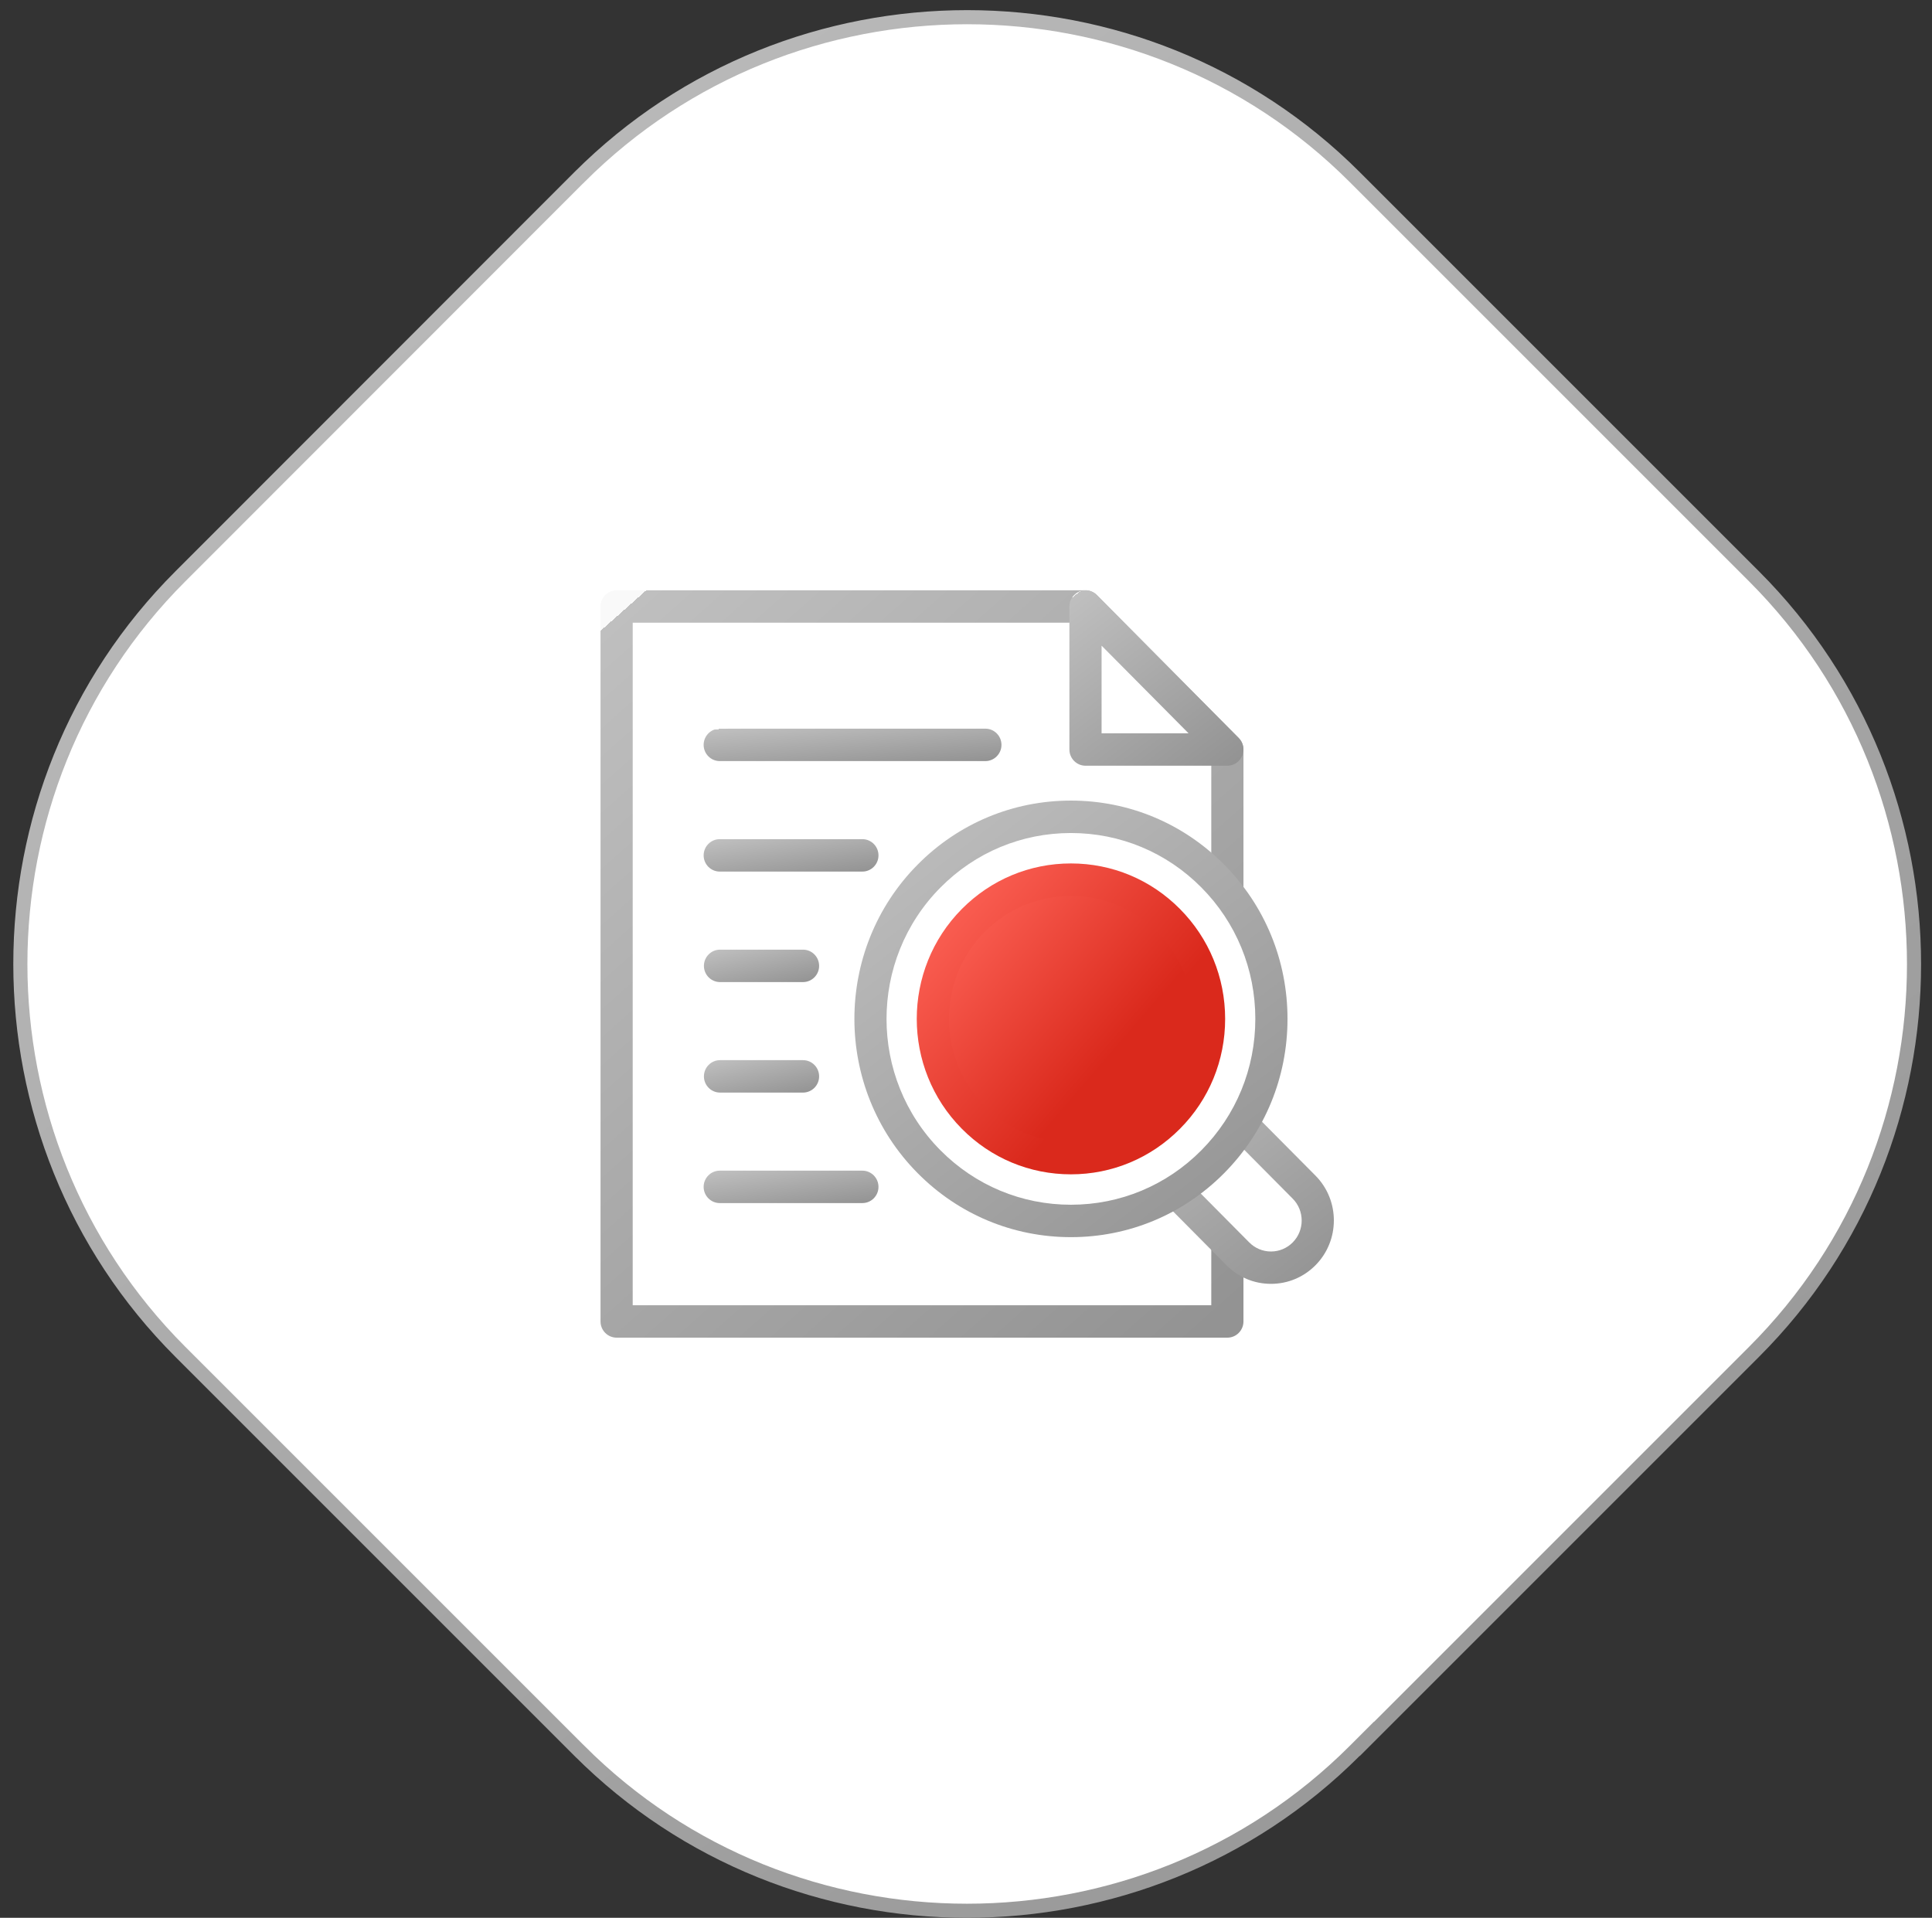 <svg width="137" height="136" viewBox="0 0 137 136" fill="none" xmlns="http://www.w3.org/2000/svg">
<rect x="0" y="0" width="137" height="136" fill="#333333" stroke="none"/>
<path d="M12.791 40.871L41.079 12.566C41.079 12.566 41.079 12.566 41.08 12.566C56.209 -2.564 80.961 -2.563 96.073 12.566L96.073 12.566L124.379 40.871C139.508 56.001 139.508 80.753 124.379 95.865L124.379 95.865L96.927 123.317V123.3L96.073 124.154C80.944 139.283 56.192 139.283 41.08 124.154L41.079 124.154L12.79 95.865C-2.339 80.736 -2.339 55.984 12.79 40.872L12.791 40.871Z" fill="white" stroke="url(#paint0_linear_2421_11336)"/>
<path d="M43.725 93.708H87.034V53.147L76.973 43.008H43.725V93.708Z" fill="white"/>
<path d="M87.034 94.859H43.725C43.096 94.859 42.584 94.343 42.584 93.71V43.009C42.584 42.376 43.096 41.859 43.725 41.859H76.974C77.278 41.859 77.567 41.982 77.78 42.197L87.84 52.336C88.053 52.55 88.175 52.842 88.175 53.148V93.71C88.175 94.343 87.662 94.859 87.034 94.859ZM44.866 92.56H85.893V53.623L76.502 44.159H44.866V92.56Z" fill="url(#paint1_linear_2421_11336)"/>
<path d="M76.973 53.151H87.034L76.973 43.012V53.151Z" fill="white"/>
<path d="M87.034 54.3H76.973C76.345 54.3 75.832 53.783 75.832 53.15V43.011C75.832 42.546 76.111 42.127 76.537 41.948C76.963 41.769 77.455 41.866 77.78 42.198L87.84 52.337C88.165 52.664 88.266 53.16 88.088 53.589C87.911 54.019 87.495 54.3 87.034 54.3ZM78.114 52H84.28L78.114 45.786V52Z" fill="url(#paint2_linear_2421_11336)"/>
<path d="M92.475 84.186C93.768 85.495 93.768 87.61 92.475 88.913C91.177 90.217 89.077 90.217 87.784 88.913L81.081 82.157C79.783 80.849 79.783 78.734 81.081 77.43C82.374 76.122 84.478 76.122 85.771 77.43L92.475 84.186Z" fill="white"/>
<path d="M90.127 91.043C88.935 91.043 87.815 90.578 86.973 89.725L80.269 82.969C79.428 82.121 78.961 80.991 78.961 79.79C78.961 78.589 79.423 77.46 80.269 76.612C81.111 75.763 82.232 75.293 83.423 75.293C84.615 75.293 85.736 75.763 86.577 76.612L93.281 83.367C95.02 85.12 95.02 87.972 93.281 89.725C92.439 90.573 91.319 91.043 90.127 91.043ZM83.423 77.598C82.84 77.598 82.298 77.828 81.882 78.242C81.471 78.656 81.243 79.207 81.243 79.795C81.243 80.383 81.471 80.93 81.882 81.349L88.585 88.105C88.996 88.519 89.544 88.749 90.127 88.749C90.71 88.749 91.258 88.519 91.668 88.105C92.515 87.251 92.515 85.856 91.668 85.003L84.965 78.247C84.554 77.833 84.007 77.603 83.423 77.603V77.598Z" fill="url(#paint3_linear_2421_11336)"/>
<path d="M85.994 62.119C80.442 56.523 71.436 56.523 65.884 62.119C60.331 67.715 60.331 76.791 65.884 82.387C71.436 87.983 80.442 87.983 85.994 82.387C91.547 76.791 91.547 67.715 85.994 62.119Z" fill="white"/>
<path d="M75.939 87.732C71.837 87.732 67.978 86.123 65.078 83.199C59.089 77.164 59.089 67.342 65.078 61.306C67.978 58.383 71.837 56.773 75.939 56.773C80.041 56.773 83.9 58.383 86.8 61.306C89.701 64.23 91.298 68.118 91.298 72.253C91.298 76.387 89.701 80.276 86.8 83.199C83.9 86.123 80.041 87.732 75.939 87.732ZM75.939 59.073C72.445 59.073 69.159 60.443 66.69 62.937C61.589 68.078 61.589 76.438 66.69 81.574C69.159 84.063 72.445 85.433 75.939 85.433C79.433 85.433 82.719 84.063 85.188 81.574C87.657 79.085 89.016 75.774 89.016 72.253C89.016 68.732 87.657 65.42 85.188 62.931C82.719 60.443 79.433 59.073 75.939 59.073Z" fill="url(#paint4_linear_2421_11336)"/>
<path d="M82.866 65.273C79.042 61.419 72.836 61.419 69.013 65.273C65.189 69.126 65.189 75.376 69.013 79.234C72.836 83.088 79.042 83.088 82.866 79.234C86.689 75.381 86.689 69.126 82.866 65.273Z" fill="url(#paint5_linear_2421_11336)"/>
<path d="M75.939 83.277C73.018 83.277 70.27 82.132 68.206 80.047C63.942 75.749 63.942 68.758 68.206 64.46C70.27 62.38 73.018 61.23 75.939 61.23C78.86 61.23 81.608 62.375 83.672 64.46C85.736 66.54 86.876 69.31 86.876 72.254C86.876 75.197 85.741 77.967 83.672 80.047C81.608 82.127 78.86 83.277 75.939 83.277ZM75.939 63.535C73.627 63.535 71.451 64.445 69.819 66.091C66.447 69.489 66.447 75.023 69.819 78.427C71.451 80.073 73.627 80.982 75.939 80.982C78.251 80.982 80.421 80.078 82.059 78.427C83.692 76.781 84.595 74.589 84.595 72.259C84.595 69.928 83.692 67.741 82.059 66.091C80.427 64.445 78.251 63.535 75.939 63.535Z" fill="url(#paint6_linear_2421_11336)"/>
<path d="M69.87 53.972H51.037C50.408 53.972 49.896 53.455 49.896 52.822C49.896 52.188 50.408 51.672 51.037 51.672H69.874C70.503 51.672 71.015 52.188 71.015 52.822C71.015 53.455 70.503 53.972 69.874 53.972H69.87Z" fill="url(#paint7_linear_2421_11336)"/>
<path d="M61.153 61.807H51.037C50.408 61.807 49.896 61.291 49.896 60.658C49.896 60.024 50.408 59.508 51.037 59.508H61.153C61.782 59.508 62.294 60.024 62.294 60.658C62.294 61.291 61.782 61.807 61.153 61.807Z" fill="url(#paint8_linear_2421_11336)"/>
<path d="M56.944 69.643H51.057C50.428 69.643 49.916 69.127 49.916 68.494C49.916 67.86 50.428 67.344 51.057 67.344H56.944C57.573 67.344 58.085 67.86 58.085 68.494C58.085 69.127 57.573 69.643 56.944 69.643Z" fill="url(#paint9_linear_2421_11336)"/>
<path d="M56.944 77.479H51.057C50.428 77.479 49.916 76.963 49.916 76.329C49.916 75.696 50.428 75.18 51.057 75.18H56.944C57.573 75.18 58.085 75.696 58.085 76.329C58.085 76.963 57.573 77.479 56.944 77.479Z" fill="url(#paint10_linear_2421_11336)"/>
<path d="M61.153 85.315H51.037C50.408 85.315 49.896 84.799 49.896 84.165C49.896 83.532 50.408 83.016 51.037 83.016H61.153C61.782 83.016 62.294 83.532 62.294 84.165C62.294 84.799 61.782 85.315 61.153 85.315Z" fill="url(#paint11_linear_2421_11336)"/>
<defs>
<linearGradient id="paint0_linear_2421_11336" x1="105.273" y1="152.288" x2="-2.64" y2="10.81" gradientUnits="userSpaceOnUse">
<stop stop-color="#939393"/>
<stop offset="1" stop-color="#BFBFBF"/>
<stop offset="1" stop-color="#F9F9F9"/>
</linearGradient>
<linearGradient id="paint1_linear_2421_11336" x1="77.743" y1="101.24" x2="34.221" y2="52.157" gradientUnits="userSpaceOnUse">
<stop stop-color="#939393"/>
<stop offset="1" stop-color="#BFBFBF"/>
<stop offset="1" stop-color="#F9F9F9"/>
</linearGradient>
<linearGradient id="paint2_linear_2421_11336" x1="85.351" y1="55.797" x2="75.407" y2="42.863" gradientUnits="userSpaceOnUse">
<stop stop-color="#939393"/>
<stop offset="1" stop-color="#BFBFBF"/>
<stop offset="1" stop-color="#F9F9F9"/>
</linearGradient>
<linearGradient id="paint3_linear_2421_11336" x1="91.01" y1="92.939" x2="78.42" y2="76.566" gradientUnits="userSpaceOnUse">
<stop stop-color="#939393"/>
<stop offset="1" stop-color="#BFBFBF"/>
<stop offset="1" stop-color="#F9F9F9"/>
</linearGradient>
<linearGradient id="paint4_linear_2421_11336" x1="84.271" y1="91.46" x2="59.524" y2="59.274" gradientUnits="userSpaceOnUse">
<stop stop-color="#939393"/>
<stop offset="1" stop-color="#BFBFBF"/>
<stop offset="1" stop-color="#F9F9F9"/>
</linearGradient>
<linearGradient id="paint5_linear_2421_11336" x1="77.424" y1="76.407" x2="65.163" y2="65.842" gradientUnits="userSpaceOnUse">
<stop stop-color="#DA291C"/>
<stop offset="1" stop-color="#FF665A"/>
</linearGradient>
<linearGradient id="paint6_linear_2421_11336" x1="77.6" y1="76.892" x2="63.908" y2="65.098" gradientUnits="userSpaceOnUse">
<stop stop-color="#DA291C"/>
<stop offset="1" stop-color="#FF665A"/>
</linearGradient>
<linearGradient id="paint7_linear_2421_11336" x1="66.183" y1="54.248" x2="65.87" y2="50.47" gradientUnits="userSpaceOnUse">
<stop stop-color="#939393"/>
<stop offset="1" stop-color="#BFBFBF"/>
<stop offset="1" stop-color="#F9F9F9"/>
</linearGradient>
<linearGradient id="paint8_linear_2421_11336" x1="59.457" y1="62.084" x2="58.93" y2="58.355" gradientUnits="userSpaceOnUse">
<stop stop-color="#939393"/>
<stop offset="1" stop-color="#BFBFBF"/>
<stop offset="1" stop-color="#F9F9F9"/>
</linearGradient>
<linearGradient id="paint9_linear_2421_11336" x1="56.216" y1="69.92" x2="55.435" y2="66.284" gradientUnits="userSpaceOnUse">
<stop stop-color="#939393"/>
<stop offset="1" stop-color="#BFBFBF"/>
<stop offset="1" stop-color="#F9F9F9"/>
</linearGradient>
<linearGradient id="paint10_linear_2421_11336" x1="56.216" y1="77.756" x2="55.435" y2="74.12" gradientUnits="userSpaceOnUse">
<stop stop-color="#939393"/>
<stop offset="1" stop-color="#BFBFBF"/>
<stop offset="1" stop-color="#F9F9F9"/>
</linearGradient>
<linearGradient id="paint11_linear_2421_11336" x1="59.457" y1="85.592" x2="58.93" y2="81.863" gradientUnits="userSpaceOnUse">
<stop stop-color="#939393"/>
<stop offset="1" stop-color="#BFBFBF"/>
<stop offset="1" stop-color="#F9F9F9"/>
</linearGradient>
</defs>
</svg>
